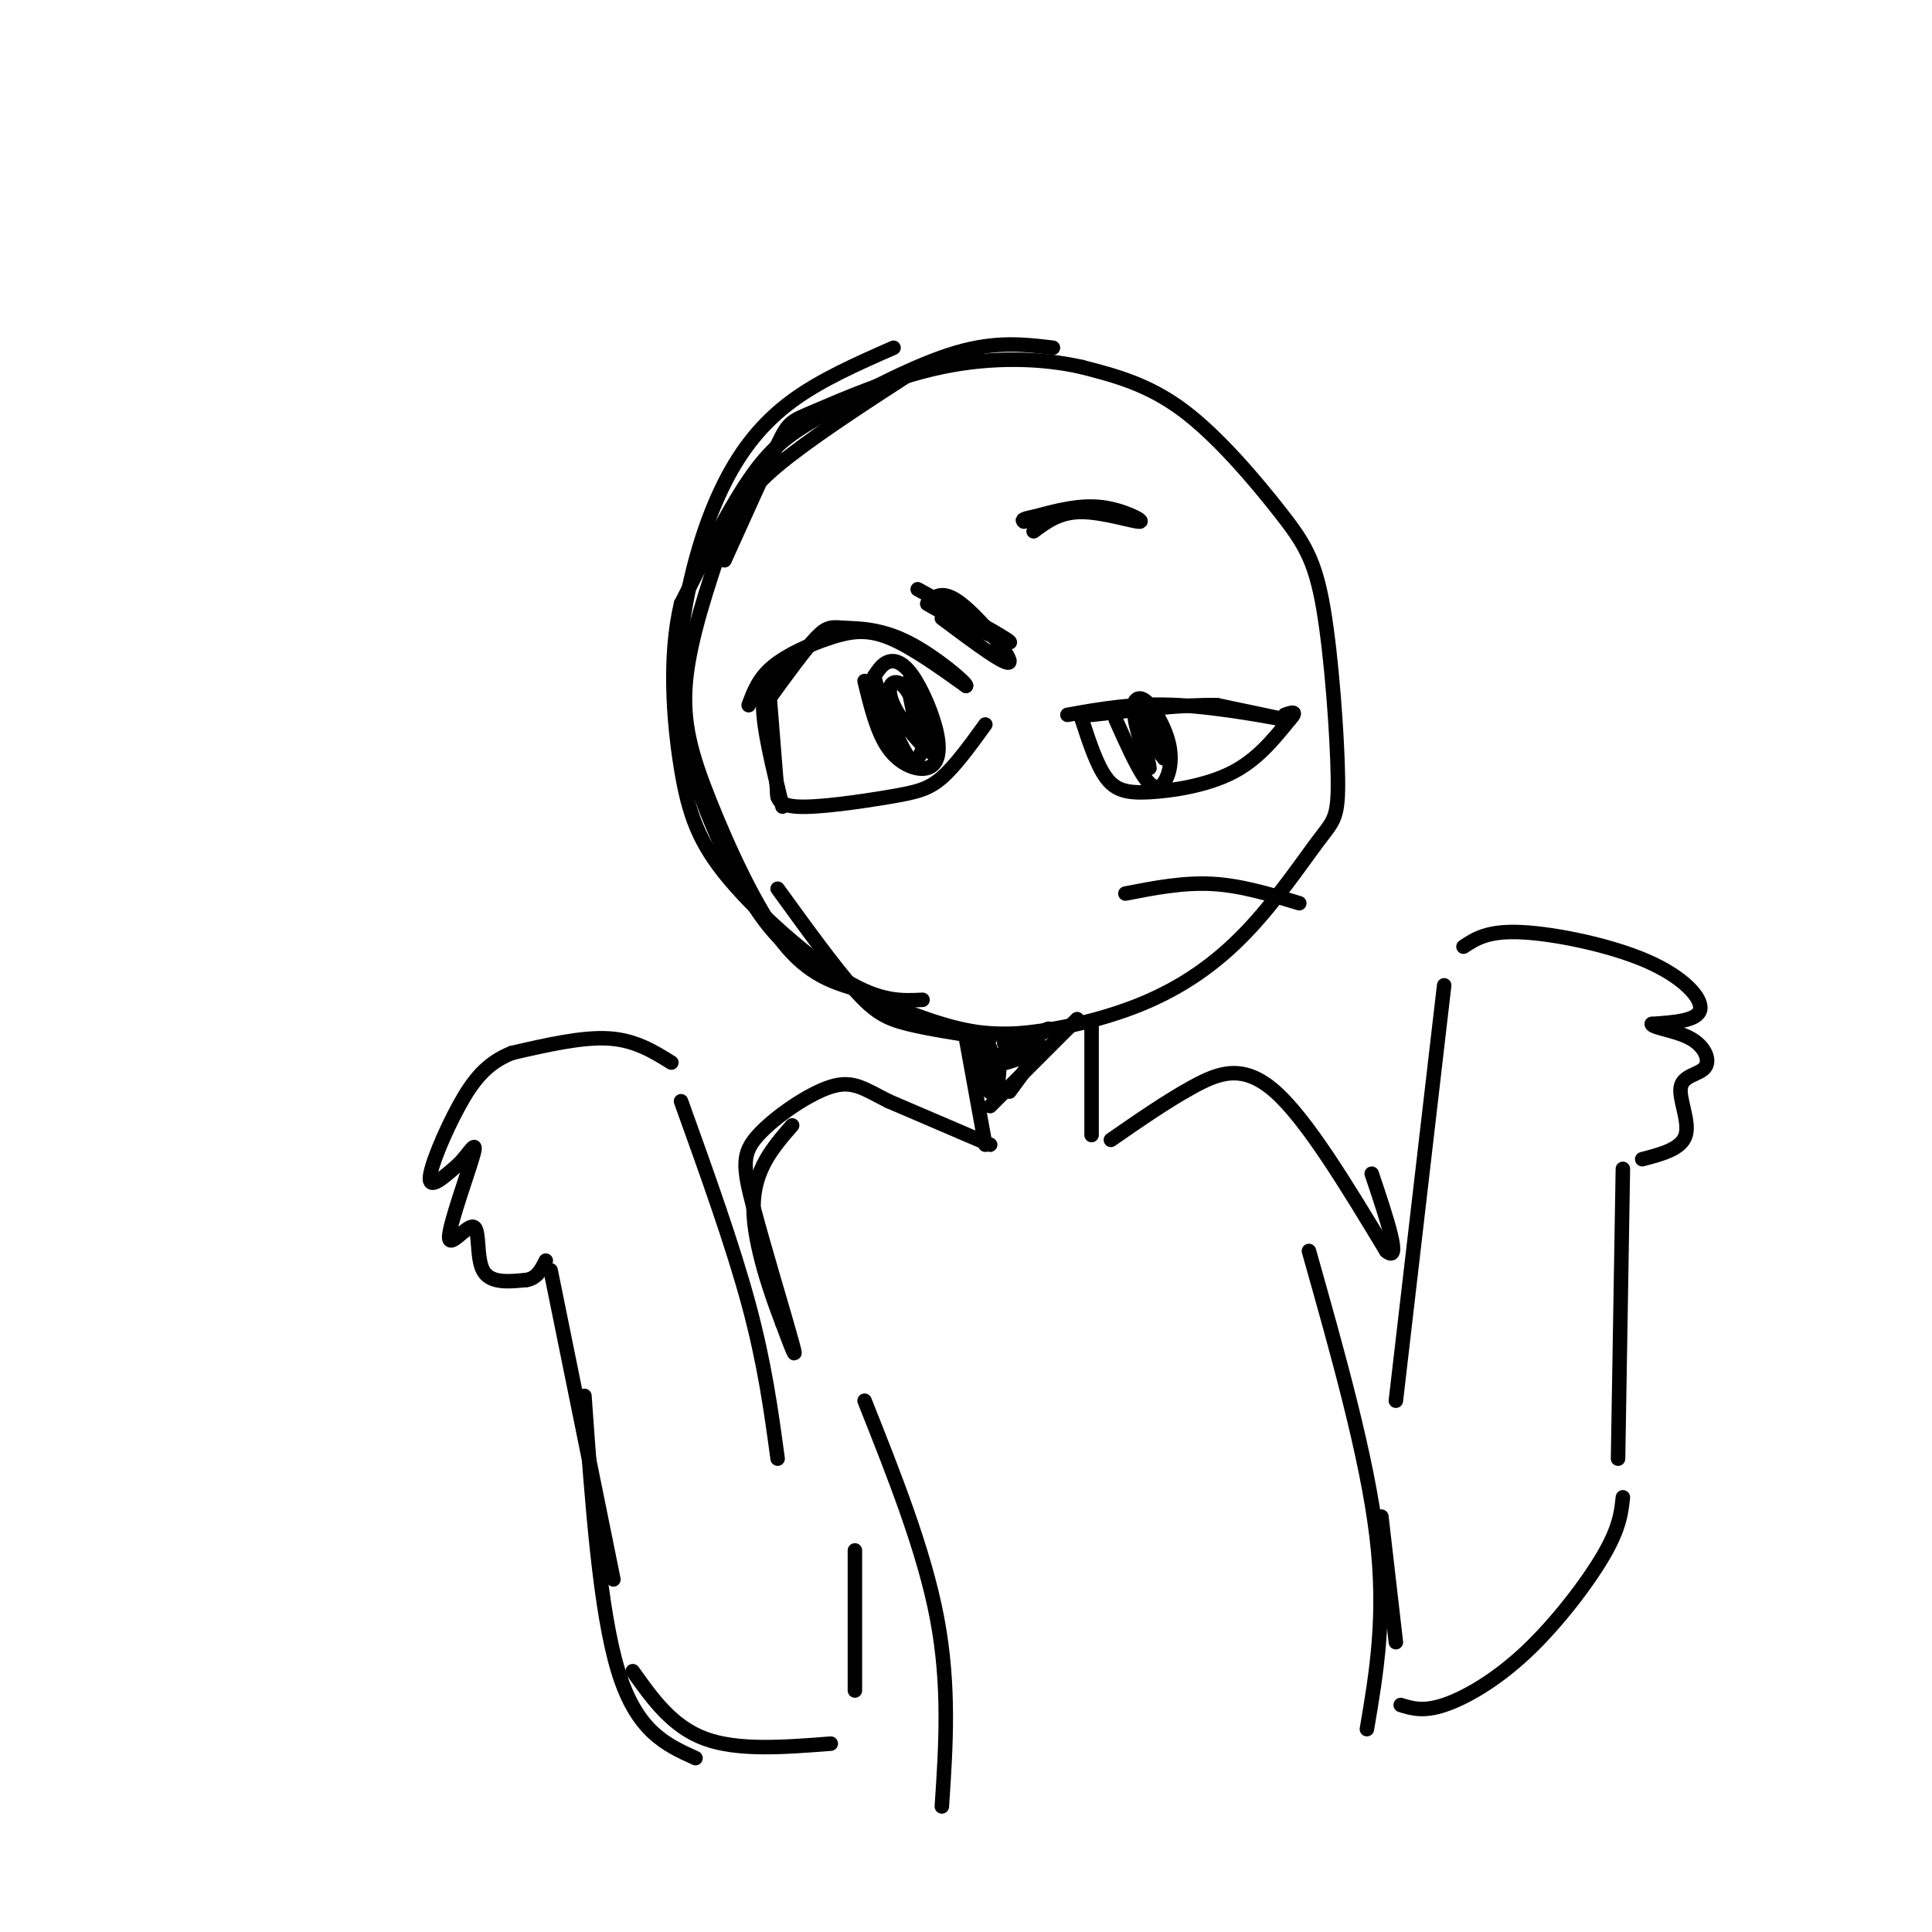 <svg viewBox='0 0 400 400' version='1.1' xmlns='http://www.w3.org/2000/svg' xmlns:xlink='http://www.w3.org/1999/xlink'><g fill='none' stroke='#000000' stroke-width='3' stroke-linecap='round' stroke-linejoin='round'><path d='M185,72c-7.513,3.304 -15.025,6.608 -21,11c-5.975,4.392 -10.411,9.873 -14,17c-3.589,7.127 -6.331,15.899 -8,25c-1.669,9.101 -2.265,18.530 0,29c2.265,10.470 7.391,21.982 12,30c4.609,8.018 8.703,12.543 16,17c7.297,4.457 17.799,8.845 25,11c7.201,2.155 11.100,2.078 15,2'/><path d='M210,214c7.099,-0.428 17.346,-2.497 26,-6c8.654,-3.503 15.716,-8.439 22,-15c6.284,-6.561 11.790,-14.746 15,-19c3.210,-4.254 4.122,-4.576 4,-13c-0.122,-8.424 -1.280,-24.949 -3,-35c-1.720,-10.051 -4.001,-13.629 -9,-20c-4.999,-6.371 -12.714,-15.535 -20,-21c-7.286,-5.465 -14.143,-7.233 -21,-9'/><path d='M224,76c-8.333,-1.903 -18.667,-2.159 -29,0c-10.333,2.159 -20.667,6.735 -26,9c-5.333,2.265 -5.667,2.219 -8,7c-2.333,4.781 -6.667,14.391 -11,24'/><path d='M178,205c-5.262,-1.512 -10.524,-3.024 -16,-10c-5.476,-6.976 -11.167,-19.417 -15,-29c-3.833,-9.583 -5.810,-16.310 -5,-25c0.810,-8.690 4.405,-19.345 8,-30'/><path d='M150,111c3.244,-7.689 7.356,-11.911 14,-17c6.644,-5.089 15.822,-11.044 25,-17'/><path d='M218,72c-5.899,-0.708 -11.798,-1.417 -20,1c-8.202,2.417 -18.708,7.958 -26,12c-7.292,4.042 -11.369,6.583 -16,13c-4.631,6.417 -9.815,16.708 -15,27'/><path d='M141,125c-2.595,10.805 -1.582,24.319 0,34c1.582,9.681 3.734,15.530 10,23c6.266,7.470 16.648,16.563 24,21c7.352,4.437 11.676,4.219 16,4'/><path d='M205,215c-6.311,-0.956 -12.622,-1.911 -17,-3c-4.378,-1.089 -6.822,-2.311 -11,-7c-4.178,-4.689 -10.089,-12.844 -16,-21'/><path d='M200,215c0.000,0.000 4.000,22.000 4,22'/><path d='M226,212c0.000,0.000 0.000,23.000 0,23'/><path d='M223,211c0.000,0.000 -18.000,18.000 -18,18'/><path d='M203,215c0.869,5.970 1.738,11.940 2,11c0.262,-0.940 -0.083,-8.792 0,-9c0.083,-0.208 0.595,7.226 1,9c0.405,1.774 0.702,-2.113 1,-6'/><path d='M207,220c3.305,-2.962 11.068,-7.368 10,-7c-1.068,0.368 -10.967,5.511 -12,7c-1.033,1.489 6.799,-0.676 8,-2c1.201,-1.324 -4.228,-1.807 -5,-2c-0.772,-0.193 3.114,-0.097 7,0'/><path d='M215,216c0.167,1.667 -2.917,5.833 -6,10'/><path d='M205,237c0.000,0.000 -21.000,-9.000 -21,-9'/><path d='M184,228c-5.109,-2.558 -7.380,-4.453 -12,-3c-4.620,1.453 -11.589,6.256 -15,10c-3.411,3.744 -3.265,6.431 -1,15c2.265,8.569 6.647,23.020 8,28c1.353,4.980 -0.324,0.490 -2,-4'/><path d='M162,274c-2.000,-5.200 -6.000,-16.200 -6,-24c0.000,-7.800 4.000,-12.400 8,-17'/><path d='M230,236c5.800,-4.022 11.600,-8.044 17,-11c5.400,-2.956 10.400,-4.844 17,1c6.600,5.844 14.800,19.422 23,33'/><path d='M287,259c3.333,2.833 0.167,-6.583 -3,-16'/><path d='M161,302c-1.333,-9.833 -2.667,-19.667 -6,-32c-3.333,-12.333 -8.667,-27.167 -14,-42'/><path d='M139,220c-3.750,-2.333 -7.500,-4.667 -13,-5c-5.500,-0.333 -12.750,1.333 -20,3'/><path d='M106,218c-5.155,2.024 -8.042,5.583 -11,11c-2.958,5.417 -5.988,12.690 -6,15c-0.012,2.310 2.994,-0.345 6,-3'/><path d='M95,241c1.991,-2.018 3.970,-5.563 3,-2c-0.970,3.563 -4.889,14.233 -5,17c-0.111,2.767 3.585,-2.371 5,-2c1.415,0.371 0.547,6.249 2,9c1.453,2.751 5.226,2.376 9,2'/><path d='M109,265c2.167,-0.333 3.083,-2.167 4,-4'/><path d='M114,263c0.000,0.000 13.000,64.000 13,64'/><path d='M289,290c0.000,0.000 10.000,-86.000 10,-86'/><path d='M303,196c2.518,-1.667 5.036,-3.333 12,-3c6.964,0.333 18.375,2.667 26,6c7.625,3.333 11.464,7.667 11,10c-0.464,2.333 -5.232,2.667 -10,3'/><path d='M342,212c-0.010,0.806 4.964,1.321 8,3c3.036,1.679 4.133,4.522 3,6c-1.133,1.478 -4.497,1.590 -5,4c-0.503,2.410 1.856,7.117 1,10c-0.856,2.883 -4.928,3.941 -9,5'/><path d='M336,242c0.000,0.000 -1.000,60.000 -1,60'/><path d='M155,146c1.018,-2.762 2.036,-5.524 5,-8c2.964,-2.476 7.875,-4.667 12,-6c4.125,-1.333 7.464,-1.810 12,0c4.536,1.810 10.268,5.905 16,10'/><path d='M200,142c0.482,-0.319 -6.314,-6.116 -12,-9c-5.686,-2.884 -10.262,-2.853 -13,-3c-2.738,-0.147 -3.640,-0.470 -6,2c-2.360,2.470 -6.180,7.735 -10,13'/><path d='M221,148c6.956,-1.244 13.911,-2.489 23,-2c9.089,0.489 20.311,2.711 22,3c1.689,0.289 -6.156,-1.356 -14,-3'/><path d='M252,146c-6.667,-0.167 -16.333,0.917 -26,2'/><path d='M224,149c1.530,4.679 3.060,9.357 5,12c1.940,2.643 4.292,3.250 9,3c4.708,-0.250 11.774,-1.357 17,-4c5.226,-2.643 8.613,-6.821 12,-11'/><path d='M267,149c1.833,-2.000 0.417,-1.500 -1,-1'/><path d='M159,140c0.000,0.000 2.000,25.000 2,25'/><path d='M161,163c-0.185,1.863 -0.369,3.726 4,4c4.369,0.274 13.292,-1.042 19,-2c5.708,-0.958 8.202,-1.560 11,-4c2.798,-2.440 5.899,-6.720 9,-11'/><path d='M162,138c-2.000,1.583 -4.000,3.167 -4,8c0.000,4.833 2.000,12.917 4,21'/><path d='M179,141c1.299,5.341 2.598,10.683 5,14c2.402,3.317 5.906,4.610 8,4c2.094,-0.610 2.778,-3.122 2,-7c-0.778,-3.878 -3.017,-9.121 -5,-12c-1.983,-2.879 -3.709,-3.394 -5,-3c-1.291,0.394 -2.145,1.697 -3,3'/><path d='M181,140c0.741,3.703 4.093,11.460 6,15c1.907,3.540 2.368,2.864 3,2c0.632,-0.864 1.436,-1.916 1,-5c-0.436,-3.084 -2.111,-8.199 -4,-10c-1.889,-1.801 -3.991,-0.287 -2,4c1.991,4.287 8.074,11.346 9,10c0.926,-1.346 -3.307,-11.099 -5,-14c-1.693,-2.901 -0.847,1.049 0,5'/><path d='M189,147c0.800,2.600 2.800,6.600 3,6c0.200,-0.600 -1.400,-5.800 -3,-11'/><path d='M231,149c2.147,4.791 4.294,9.583 6,12c1.706,2.417 2.971,2.460 4,1c1.029,-1.460 1.822,-4.422 1,-8c-0.822,-3.578 -3.260,-7.771 -5,-9c-1.740,-1.229 -2.783,0.506 -2,3c0.783,2.494 3.391,5.747 6,9'/><path d='M241,157c-0.386,-1.491 -4.351,-9.719 -5,-9c-0.649,0.719 2.018,10.386 2,11c-0.018,0.614 -2.719,-7.825 -3,-10c-0.281,-2.175 1.860,1.912 4,6'/><path d='M195,128c6.867,5.133 13.733,10.267 14,9c0.267,-1.267 -6.067,-8.933 -10,-12c-3.933,-3.067 -5.467,-1.533 -7,0'/><path d='M192,125c3.533,2.267 15.867,7.933 17,8c1.133,0.067 -8.933,-5.467 -19,-11'/><path d='M214,110c2.714,-2.018 5.429,-4.036 10,-4c4.571,0.036 11.000,2.125 12,2c1.000,-0.125 -3.429,-2.464 -8,-3c-4.571,-0.536 -9.286,0.732 -14,2'/><path d='M214,107c-2.667,0.500 -2.333,0.750 -2,1'/><path d='M269,187c-6.000,-1.833 -12.000,-3.667 -18,-4c-6.000,-0.333 -12.000,0.833 -18,2'/><path d='M121,289c1.583,22.250 3.167,44.500 7,57c3.833,12.500 9.917,15.250 16,18'/><path d='M131,346c4.083,5.750 8.167,11.500 15,14c6.833,2.500 16.417,1.750 26,1'/><path d='M177,321c0.000,0.000 0.000,29.000 0,29'/><path d='M336,310c-0.333,3.137 -0.667,6.274 -4,12c-3.333,5.726 -9.667,14.042 -16,20c-6.333,5.958 -12.667,9.560 -17,11c-4.333,1.440 -6.667,0.720 -9,0'/><path d='M286,314c0.000,0.000 3.000,26.000 3,26'/><path d='M179,290c6.167,15.500 12.333,31.000 15,45c2.667,14.000 1.833,26.500 1,39'/><path d='M271,259c6.000,21.250 12.000,42.500 14,59c2.000,16.500 0.000,28.250 -2,40'/></g>
</svg>